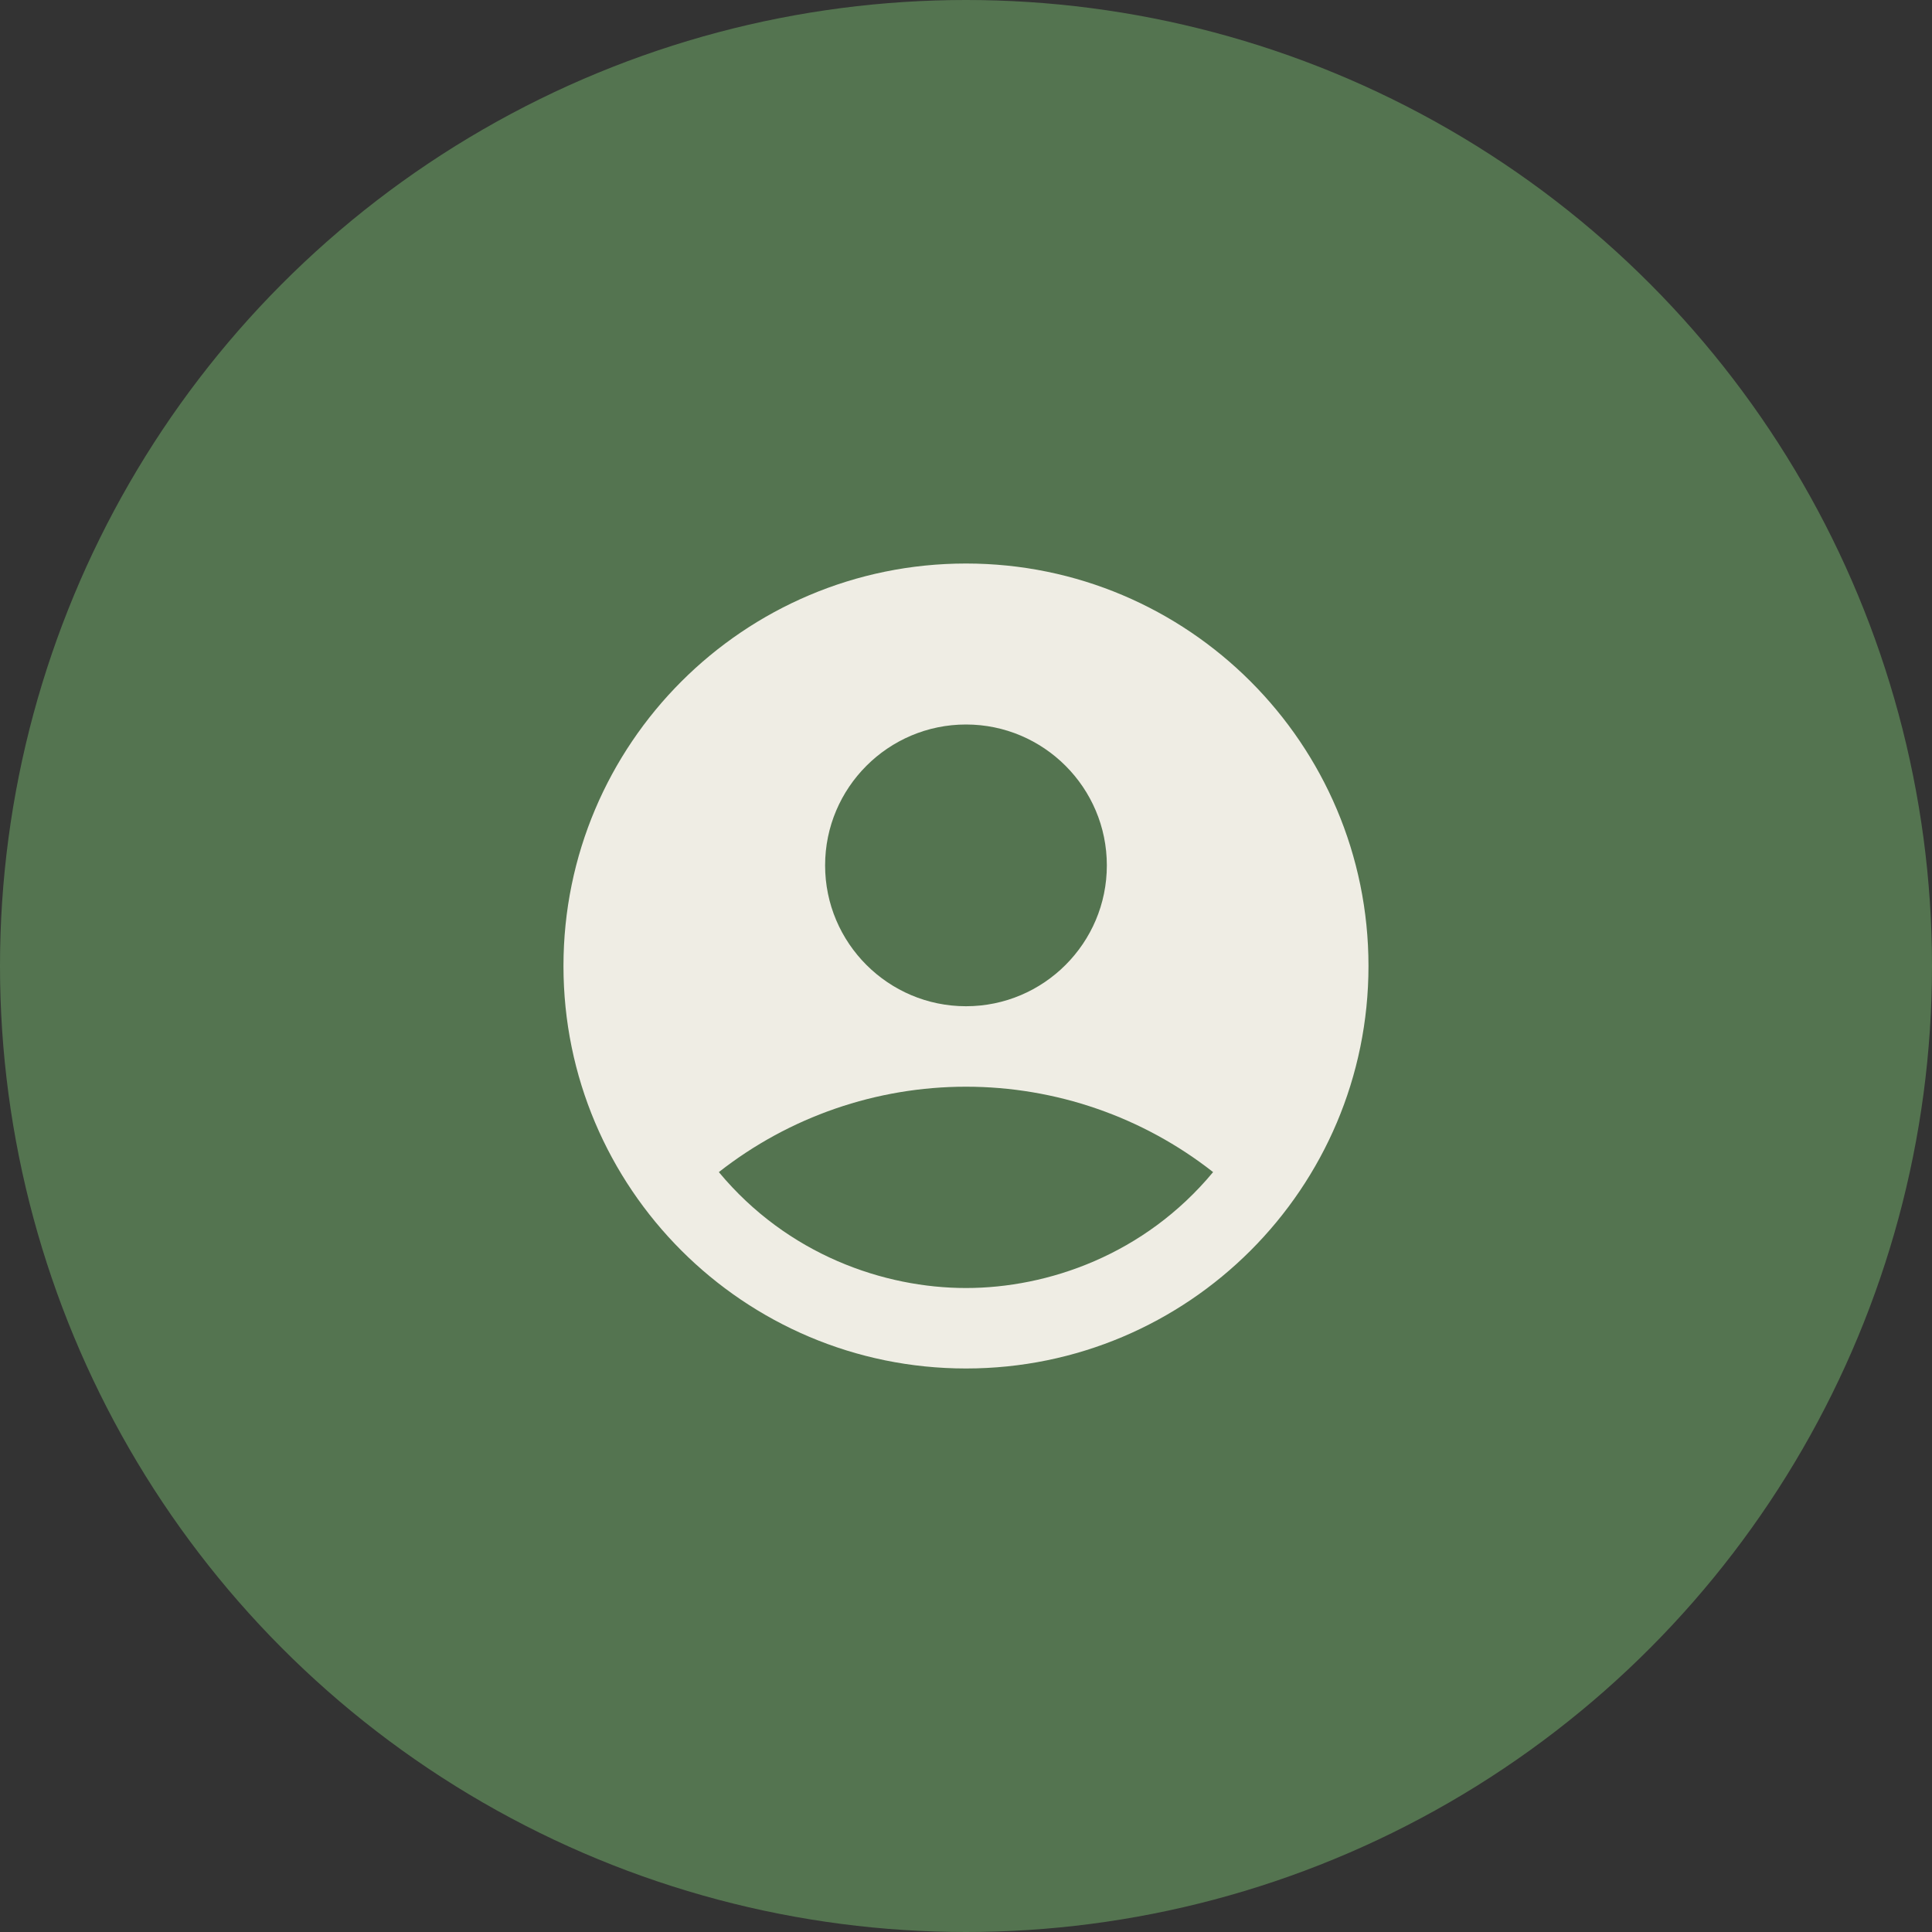 <?xml version="1.0" encoding="UTF-8"?> <svg xmlns="http://www.w3.org/2000/svg" width="40" height="40" viewBox="0 0 40 40" fill="none"><rect x="0" y="0" width="40" height="40" fill="#333333" stroke="none"/> <circle cx="20" cy="20" r="20" fill="#547450"></circle> <path d="M20 11.667C15.4 11.667 11.666 15.4 11.666 20C11.666 24.6 15.4 28.333 20 28.333C24.6 28.333 28.333 24.6 28.333 20C28.333 15.4 24.6 11.667 20 11.667ZM20 15C21.608 15 22.916 16.308 22.916 17.917C22.916 19.525 21.608 20.833 20 20.833C18.392 20.833 17.083 19.525 17.083 17.917C17.083 16.308 18.392 15 20 15ZM20 26.667C18.308 26.667 16.308 25.983 14.883 24.267C16.343 23.121 18.145 22.499 20 22.499C21.855 22.499 23.657 23.121 25.116 24.267C23.692 25.983 21.692 26.667 20 26.667Z" fill="#EFEDE4"></path> </svg> 
